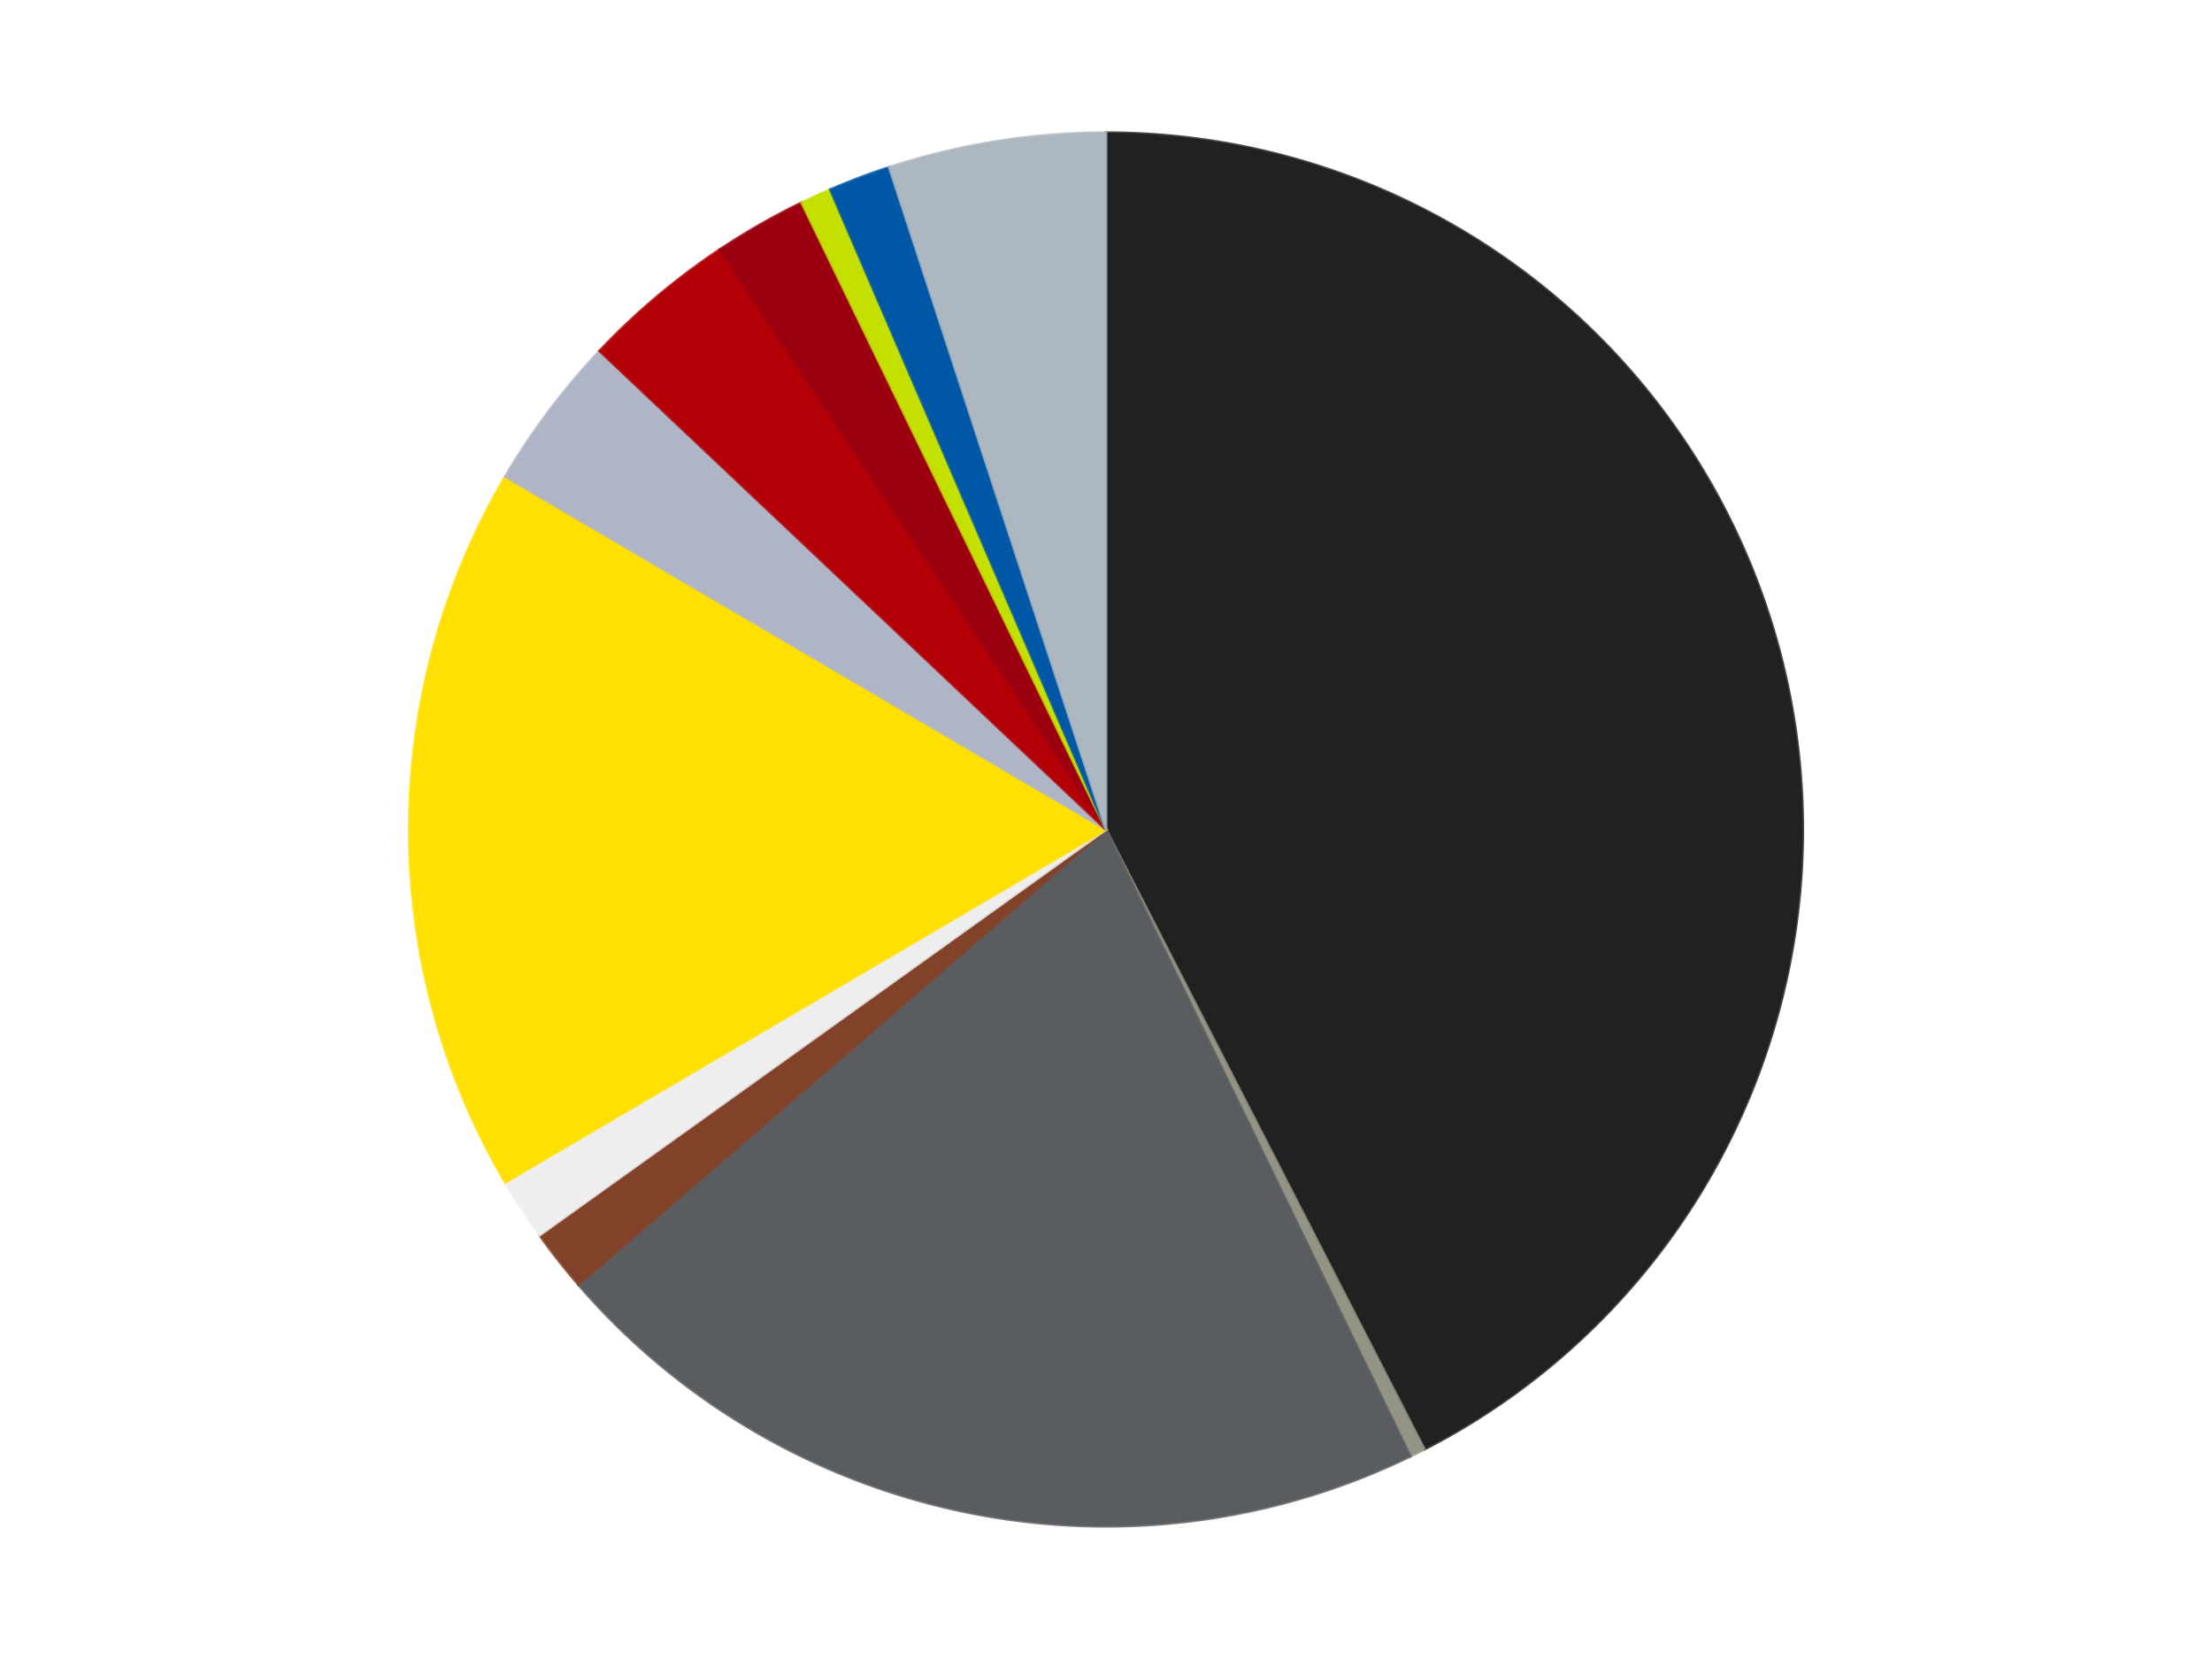 <?xml version='1.0' encoding='utf-8'?>
<svg xmlns="http://www.w3.org/2000/svg" xmlns:xlink="http://www.w3.org/1999/xlink" id="chart-3d2e1709-36c6-4fe5-9866-844ac9787ed0" class="pygal-chart" viewBox="0 0 800 600"><!--Generated with pygal 3.0.4 (lxml) ©Kozea 2012-2016 on 2024-07-04--><!--http://pygal.org--><!--http://github.com/Kozea/pygal--><defs><style type="text/css">#chart-3d2e1709-36c6-4fe5-9866-844ac9787ed0{-webkit-user-select:none;-webkit-font-smoothing:antialiased;font-family:Consolas,"Liberation Mono",Menlo,Courier,monospace}#chart-3d2e1709-36c6-4fe5-9866-844ac9787ed0 .title{font-family:Consolas,"Liberation Mono",Menlo,Courier,monospace;font-size:16px}#chart-3d2e1709-36c6-4fe5-9866-844ac9787ed0 .legends .legend text{font-family:Consolas,"Liberation Mono",Menlo,Courier,monospace;font-size:14px}#chart-3d2e1709-36c6-4fe5-9866-844ac9787ed0 .axis text{font-family:Consolas,"Liberation Mono",Menlo,Courier,monospace;font-size:10px}#chart-3d2e1709-36c6-4fe5-9866-844ac9787ed0 .axis text.major{font-family:Consolas,"Liberation Mono",Menlo,Courier,monospace;font-size:10px}#chart-3d2e1709-36c6-4fe5-9866-844ac9787ed0 .text-overlay text.value{font-family:Consolas,"Liberation Mono",Menlo,Courier,monospace;font-size:16px}#chart-3d2e1709-36c6-4fe5-9866-844ac9787ed0 .text-overlay text.label{font-family:Consolas,"Liberation Mono",Menlo,Courier,monospace;font-size:10px}#chart-3d2e1709-36c6-4fe5-9866-844ac9787ed0 .tooltip{font-family:Consolas,"Liberation Mono",Menlo,Courier,monospace;font-size:14px}#chart-3d2e1709-36c6-4fe5-9866-844ac9787ed0 text.no_data{font-family:Consolas,"Liberation Mono",Menlo,Courier,monospace;font-size:64px}
#chart-3d2e1709-36c6-4fe5-9866-844ac9787ed0{background-color:transparent}#chart-3d2e1709-36c6-4fe5-9866-844ac9787ed0 path,#chart-3d2e1709-36c6-4fe5-9866-844ac9787ed0 line,#chart-3d2e1709-36c6-4fe5-9866-844ac9787ed0 rect,#chart-3d2e1709-36c6-4fe5-9866-844ac9787ed0 circle{-webkit-transition:150ms;-moz-transition:150ms;transition:150ms}#chart-3d2e1709-36c6-4fe5-9866-844ac9787ed0 .graph &gt; .background{fill:transparent}#chart-3d2e1709-36c6-4fe5-9866-844ac9787ed0 .plot &gt; .background{fill:transparent}#chart-3d2e1709-36c6-4fe5-9866-844ac9787ed0 .graph{fill:rgba(0,0,0,.87)}#chart-3d2e1709-36c6-4fe5-9866-844ac9787ed0 text.no_data{fill:rgba(0,0,0,1)}#chart-3d2e1709-36c6-4fe5-9866-844ac9787ed0 .title{fill:rgba(0,0,0,1)}#chart-3d2e1709-36c6-4fe5-9866-844ac9787ed0 .legends .legend text{fill:rgba(0,0,0,.87)}#chart-3d2e1709-36c6-4fe5-9866-844ac9787ed0 .legends .legend:hover text{fill:rgba(0,0,0,1)}#chart-3d2e1709-36c6-4fe5-9866-844ac9787ed0 .axis .line{stroke:rgba(0,0,0,1)}#chart-3d2e1709-36c6-4fe5-9866-844ac9787ed0 .axis .guide.line{stroke:rgba(0,0,0,.54)}#chart-3d2e1709-36c6-4fe5-9866-844ac9787ed0 .axis .major.line{stroke:rgba(0,0,0,.87)}#chart-3d2e1709-36c6-4fe5-9866-844ac9787ed0 .axis text.major{fill:rgba(0,0,0,1)}#chart-3d2e1709-36c6-4fe5-9866-844ac9787ed0 .axis.y .guides:hover .guide.line,#chart-3d2e1709-36c6-4fe5-9866-844ac9787ed0 .line-graph .axis.x .guides:hover .guide.line,#chart-3d2e1709-36c6-4fe5-9866-844ac9787ed0 .stackedline-graph .axis.x .guides:hover .guide.line,#chart-3d2e1709-36c6-4fe5-9866-844ac9787ed0 .xy-graph .axis.x .guides:hover .guide.line{stroke:rgba(0,0,0,1)}#chart-3d2e1709-36c6-4fe5-9866-844ac9787ed0 .axis .guides:hover text{fill:rgba(0,0,0,1)}#chart-3d2e1709-36c6-4fe5-9866-844ac9787ed0 .reactive{fill-opacity:1.0;stroke-opacity:.8;stroke-width:1}#chart-3d2e1709-36c6-4fe5-9866-844ac9787ed0 .ci{stroke:rgba(0,0,0,.87)}#chart-3d2e1709-36c6-4fe5-9866-844ac9787ed0 .reactive.active,#chart-3d2e1709-36c6-4fe5-9866-844ac9787ed0 .active .reactive{fill-opacity:0.6;stroke-opacity:.9;stroke-width:4}#chart-3d2e1709-36c6-4fe5-9866-844ac9787ed0 .ci .reactive.active{stroke-width:1.5}#chart-3d2e1709-36c6-4fe5-9866-844ac9787ed0 .series text{fill:rgba(0,0,0,1)}#chart-3d2e1709-36c6-4fe5-9866-844ac9787ed0 .tooltip rect{fill:transparent;stroke:rgba(0,0,0,1);-webkit-transition:opacity 150ms;-moz-transition:opacity 150ms;transition:opacity 150ms}#chart-3d2e1709-36c6-4fe5-9866-844ac9787ed0 .tooltip .label{fill:rgba(0,0,0,.87)}#chart-3d2e1709-36c6-4fe5-9866-844ac9787ed0 .tooltip .label{fill:rgba(0,0,0,.87)}#chart-3d2e1709-36c6-4fe5-9866-844ac9787ed0 .tooltip .legend{font-size:.8em;fill:rgba(0,0,0,.54)}#chart-3d2e1709-36c6-4fe5-9866-844ac9787ed0 .tooltip .x_label{font-size:.6em;fill:rgba(0,0,0,1)}#chart-3d2e1709-36c6-4fe5-9866-844ac9787ed0 .tooltip .xlink{font-size:.5em;text-decoration:underline}#chart-3d2e1709-36c6-4fe5-9866-844ac9787ed0 .tooltip .value{font-size:1.5em}#chart-3d2e1709-36c6-4fe5-9866-844ac9787ed0 .bound{font-size:.5em}#chart-3d2e1709-36c6-4fe5-9866-844ac9787ed0 .max-value{font-size:.75em;fill:rgba(0,0,0,.54)}#chart-3d2e1709-36c6-4fe5-9866-844ac9787ed0 .map-element{fill:transparent;stroke:rgba(0,0,0,.54) !important}#chart-3d2e1709-36c6-4fe5-9866-844ac9787ed0 .map-element .reactive{fill-opacity:inherit;stroke-opacity:inherit}#chart-3d2e1709-36c6-4fe5-9866-844ac9787ed0 .color-0,#chart-3d2e1709-36c6-4fe5-9866-844ac9787ed0 .color-0 a:visited{stroke:#F44336;fill:#F44336}#chart-3d2e1709-36c6-4fe5-9866-844ac9787ed0 .color-1,#chart-3d2e1709-36c6-4fe5-9866-844ac9787ed0 .color-1 a:visited{stroke:#3F51B5;fill:#3F51B5}#chart-3d2e1709-36c6-4fe5-9866-844ac9787ed0 .color-2,#chart-3d2e1709-36c6-4fe5-9866-844ac9787ed0 .color-2 a:visited{stroke:#009688;fill:#009688}#chart-3d2e1709-36c6-4fe5-9866-844ac9787ed0 .color-3,#chart-3d2e1709-36c6-4fe5-9866-844ac9787ed0 .color-3 a:visited{stroke:#FFC107;fill:#FFC107}#chart-3d2e1709-36c6-4fe5-9866-844ac9787ed0 .color-4,#chart-3d2e1709-36c6-4fe5-9866-844ac9787ed0 .color-4 a:visited{stroke:#FF5722;fill:#FF5722}#chart-3d2e1709-36c6-4fe5-9866-844ac9787ed0 .color-5,#chart-3d2e1709-36c6-4fe5-9866-844ac9787ed0 .color-5 a:visited{stroke:#9C27B0;fill:#9C27B0}#chart-3d2e1709-36c6-4fe5-9866-844ac9787ed0 .color-6,#chart-3d2e1709-36c6-4fe5-9866-844ac9787ed0 .color-6 a:visited{stroke:#03A9F4;fill:#03A9F4}#chart-3d2e1709-36c6-4fe5-9866-844ac9787ed0 .color-7,#chart-3d2e1709-36c6-4fe5-9866-844ac9787ed0 .color-7 a:visited{stroke:#8BC34A;fill:#8BC34A}#chart-3d2e1709-36c6-4fe5-9866-844ac9787ed0 .color-8,#chart-3d2e1709-36c6-4fe5-9866-844ac9787ed0 .color-8 a:visited{stroke:#FF9800;fill:#FF9800}#chart-3d2e1709-36c6-4fe5-9866-844ac9787ed0 .color-9,#chart-3d2e1709-36c6-4fe5-9866-844ac9787ed0 .color-9 a:visited{stroke:#E91E63;fill:#E91E63}#chart-3d2e1709-36c6-4fe5-9866-844ac9787ed0 .color-10,#chart-3d2e1709-36c6-4fe5-9866-844ac9787ed0 .color-10 a:visited{stroke:#2196F3;fill:#2196F3}#chart-3d2e1709-36c6-4fe5-9866-844ac9787ed0 .color-11,#chart-3d2e1709-36c6-4fe5-9866-844ac9787ed0 .color-11 a:visited{stroke:#4CAF50;fill:#4CAF50}#chart-3d2e1709-36c6-4fe5-9866-844ac9787ed0 .text-overlay .color-0 text{fill:black}#chart-3d2e1709-36c6-4fe5-9866-844ac9787ed0 .text-overlay .color-1 text{fill:black}#chart-3d2e1709-36c6-4fe5-9866-844ac9787ed0 .text-overlay .color-2 text{fill:black}#chart-3d2e1709-36c6-4fe5-9866-844ac9787ed0 .text-overlay .color-3 text{fill:black}#chart-3d2e1709-36c6-4fe5-9866-844ac9787ed0 .text-overlay .color-4 text{fill:black}#chart-3d2e1709-36c6-4fe5-9866-844ac9787ed0 .text-overlay .color-5 text{fill:black}#chart-3d2e1709-36c6-4fe5-9866-844ac9787ed0 .text-overlay .color-6 text{fill:black}#chart-3d2e1709-36c6-4fe5-9866-844ac9787ed0 .text-overlay .color-7 text{fill:black}#chart-3d2e1709-36c6-4fe5-9866-844ac9787ed0 .text-overlay .color-8 text{fill:black}#chart-3d2e1709-36c6-4fe5-9866-844ac9787ed0 .text-overlay .color-9 text{fill:black}#chart-3d2e1709-36c6-4fe5-9866-844ac9787ed0 .text-overlay .color-10 text{fill:black}#chart-3d2e1709-36c6-4fe5-9866-844ac9787ed0 .text-overlay .color-11 text{fill:black}
#chart-3d2e1709-36c6-4fe5-9866-844ac9787ed0 text.no_data{text-anchor:middle}#chart-3d2e1709-36c6-4fe5-9866-844ac9787ed0 .guide.line{fill:none}#chart-3d2e1709-36c6-4fe5-9866-844ac9787ed0 .centered{text-anchor:middle}#chart-3d2e1709-36c6-4fe5-9866-844ac9787ed0 .title{text-anchor:middle}#chart-3d2e1709-36c6-4fe5-9866-844ac9787ed0 .legends .legend text{fill-opacity:1}#chart-3d2e1709-36c6-4fe5-9866-844ac9787ed0 .axis.x text{text-anchor:middle}#chart-3d2e1709-36c6-4fe5-9866-844ac9787ed0 .axis.x:not(.web) text[transform]{text-anchor:start}#chart-3d2e1709-36c6-4fe5-9866-844ac9787ed0 .axis.x:not(.web) text[transform].backwards{text-anchor:end}#chart-3d2e1709-36c6-4fe5-9866-844ac9787ed0 .axis.y text{text-anchor:end}#chart-3d2e1709-36c6-4fe5-9866-844ac9787ed0 .axis.y text[transform].backwards{text-anchor:start}#chart-3d2e1709-36c6-4fe5-9866-844ac9787ed0 .axis.y2 text{text-anchor:start}#chart-3d2e1709-36c6-4fe5-9866-844ac9787ed0 .axis.y2 text[transform].backwards{text-anchor:end}#chart-3d2e1709-36c6-4fe5-9866-844ac9787ed0 .axis .guide.line{stroke-dasharray:4,4;stroke:black}#chart-3d2e1709-36c6-4fe5-9866-844ac9787ed0 .axis .major.guide.line{stroke-dasharray:6,6;stroke:black}#chart-3d2e1709-36c6-4fe5-9866-844ac9787ed0 .horizontal .axis.y .guide.line,#chart-3d2e1709-36c6-4fe5-9866-844ac9787ed0 .horizontal .axis.y2 .guide.line,#chart-3d2e1709-36c6-4fe5-9866-844ac9787ed0 .vertical .axis.x .guide.line{opacity:0}#chart-3d2e1709-36c6-4fe5-9866-844ac9787ed0 .horizontal .axis.always_show .guide.line,#chart-3d2e1709-36c6-4fe5-9866-844ac9787ed0 .vertical .axis.always_show .guide.line{opacity:1 !important}#chart-3d2e1709-36c6-4fe5-9866-844ac9787ed0 .axis.y .guides:hover .guide.line,#chart-3d2e1709-36c6-4fe5-9866-844ac9787ed0 .axis.y2 .guides:hover .guide.line,#chart-3d2e1709-36c6-4fe5-9866-844ac9787ed0 .axis.x .guides:hover .guide.line{opacity:1}#chart-3d2e1709-36c6-4fe5-9866-844ac9787ed0 .axis .guides:hover text{opacity:1}#chart-3d2e1709-36c6-4fe5-9866-844ac9787ed0 .nofill{fill:none}#chart-3d2e1709-36c6-4fe5-9866-844ac9787ed0 .subtle-fill{fill-opacity:.2}#chart-3d2e1709-36c6-4fe5-9866-844ac9787ed0 .dot{stroke-width:1px;fill-opacity:1;stroke-opacity:1}#chart-3d2e1709-36c6-4fe5-9866-844ac9787ed0 .dot.active{stroke-width:5px}#chart-3d2e1709-36c6-4fe5-9866-844ac9787ed0 .dot.negative{fill:transparent}#chart-3d2e1709-36c6-4fe5-9866-844ac9787ed0 text,#chart-3d2e1709-36c6-4fe5-9866-844ac9787ed0 tspan{stroke:none !important}#chart-3d2e1709-36c6-4fe5-9866-844ac9787ed0 .series text.active{opacity:1}#chart-3d2e1709-36c6-4fe5-9866-844ac9787ed0 .tooltip rect{fill-opacity:.95;stroke-width:.5}#chart-3d2e1709-36c6-4fe5-9866-844ac9787ed0 .tooltip text{fill-opacity:1}#chart-3d2e1709-36c6-4fe5-9866-844ac9787ed0 .showable{visibility:hidden}#chart-3d2e1709-36c6-4fe5-9866-844ac9787ed0 .showable.shown{visibility:visible}#chart-3d2e1709-36c6-4fe5-9866-844ac9787ed0 .gauge-background{fill:rgba(229,229,229,1);stroke:none}#chart-3d2e1709-36c6-4fe5-9866-844ac9787ed0 .bg-lines{stroke:transparent;stroke-width:2px}</style><script type="text/javascript">window.pygal = window.pygal || {};window.pygal.config = window.pygal.config || {};window.pygal.config['3d2e1709-36c6-4fe5-9866-844ac9787ed0'] = {"allow_interruptions": false, "box_mode": "extremes", "classes": ["pygal-chart"], "css": ["file://style.css", "file://graph.css"], "defs": [], "disable_xml_declaration": false, "dots_size": 2.5, "dynamic_print_values": false, "explicit_size": false, "fill": false, "force_uri_protocol": "https", "formatter": null, "half_pie": false, "height": 600, "include_x_axis": false, "inner_radius": 0, "interpolate": null, "interpolation_parameters": {}, "interpolation_precision": 250, "inverse_y_axis": false, "js": ["//kozea.github.io/pygal.js/2.0.x/pygal-tooltips.min.js"], "legend_at_bottom": false, "legend_at_bottom_columns": null, "legend_box_size": 12, "logarithmic": false, "margin": 20, "margin_bottom": null, "margin_left": null, "margin_right": null, "margin_top": null, "max_scale": 16, "min_scale": 4, "missing_value_fill_truncation": "x", "no_data_text": "No data", "no_prefix": false, "order_min": null, "pretty_print": false, "print_labels": false, "print_values": false, "print_values_position": "center", "print_zeroes": true, "range": null, "rounded_bars": null, "secondary_range": null, "show_dots": true, "show_legend": false, "show_minor_x_labels": true, "show_minor_y_labels": true, "show_only_major_dots": false, "show_x_guides": false, "show_x_labels": true, "show_y_guides": true, "show_y_labels": true, "spacing": 10, "stack_from_top": false, "strict": false, "stroke": true, "stroke_style": null, "style": {"background": "transparent", "ci_colors": [], "colors": ["#F44336", "#3F51B5", "#009688", "#FFC107", "#FF5722", "#9C27B0", "#03A9F4", "#8BC34A", "#FF9800", "#E91E63", "#2196F3", "#4CAF50", "#FFEB3B", "#673AB7", "#00BCD4", "#CDDC39", "#9E9E9E", "#607D8B"], "dot_opacity": "1", "font_family": "Consolas, \"Liberation Mono\", Menlo, Courier, monospace", "foreground": "rgba(0, 0, 0, .87)", "foreground_strong": "rgba(0, 0, 0, 1)", "foreground_subtle": "rgba(0, 0, 0, .54)", "guide_stroke_color": "black", "guide_stroke_dasharray": "4,4", "label_font_family": "Consolas, \"Liberation Mono\", Menlo, Courier, monospace", "label_font_size": 10, "legend_font_family": "Consolas, \"Liberation Mono\", Menlo, Courier, monospace", "legend_font_size": 14, "major_guide_stroke_color": "black", "major_guide_stroke_dasharray": "6,6", "major_label_font_family": "Consolas, \"Liberation Mono\", Menlo, Courier, monospace", "major_label_font_size": 10, "no_data_font_family": "Consolas, \"Liberation Mono\", Menlo, Courier, monospace", "no_data_font_size": 64, "opacity": "1.0", "opacity_hover": "0.6", "plot_background": "transparent", "stroke_opacity": ".8", "stroke_opacity_hover": ".9", "stroke_width": "1", "stroke_width_hover": "4", "title_font_family": "Consolas, \"Liberation Mono\", Menlo, Courier, monospace", "title_font_size": 16, "tooltip_font_family": "Consolas, \"Liberation Mono\", Menlo, Courier, monospace", "tooltip_font_size": 14, "transition": "150ms", "value_background": "rgba(229, 229, 229, 1)", "value_colors": [], "value_font_family": "Consolas, \"Liberation Mono\", Menlo, Courier, monospace", "value_font_size": 16, "value_label_font_family": "Consolas, \"Liberation Mono\", Menlo, Courier, monospace", "value_label_font_size": 10}, "title": null, "tooltip_border_radius": 0, "tooltip_fancy_mode": true, "truncate_label": null, "truncate_legend": null, "width": 800, "x_label_rotation": 0, "x_labels": null, "x_labels_major": null, "x_labels_major_count": null, "x_labels_major_every": null, "x_title": null, "xrange": null, "y_label_rotation": 0, "y_labels": null, "y_labels_major": null, "y_labels_major_count": null, "y_labels_major_every": null, "y_title": null, "zero": 0, "legends": ["Black", "Trans-Black", "Dark Bluish Gray", "Reddish Brown", "Trans-Clear", "Yellow", "Light Bluish Gray", "Red", "Trans-Red", "Lime", "Blue", "Pearl Light Gray"]}</script><script type="text/javascript" xlink:href="https://kozea.github.io/pygal.js/2.0.x/pygal-tooltips.min.js"/></defs><title>Pygal</title><g class="graph pie-graph vertical"><rect x="0" y="0" width="800" height="600" class="background"/><g transform="translate(20, 20)" class="plot"><rect x="0" y="0" width="760" height="560" class="background"/><g class="series serie-0 color-0"><g class="slices"><g class="slice" style="fill: #212121; stroke: #212121"><path d="M380 28 A252 252 0 0 1 495.166 504.144 L380 280 A0 0 0 0 0 380 280 z" class="slice reactive tooltip-trigger"/><desc class="value">118</desc><desc class="x centered">502.4685739889751</desc><desc class="y centered">250.37824473284996</desc></g></g></g><g class="series serie-1 color-1"><g class="slices"><g class="slice" style="fill: #939484; stroke: #939484"><path d="M495.166 504.144 A252 252 0 0 1 490.071 506.69 L380 280 A0 0 0 0 0 380 280 z" class="slice reactive tooltip-trigger"/><desc class="value">1</desc><desc class="x centered">436.3129374608215</desc><desc class="y centered">392.7158066756105</desc></g></g></g><g class="series serie-2 color-2"><g class="slices"><g class="slice" style="fill: #595D60; stroke: #595D60"><path d="M490.071 506.69 A252 252 0 0 1 189.212 444.633 L380 280 A0 0 0 0 0 380 280 z" class="slice reactive tooltip-trigger"/><desc class="value">58</desc><desc class="x centered">354.54640997522534</desc><desc class="y centered">403.4022477706573</desc></g></g></g><g class="series serie-3 color-3"><g class="slices"><g class="slice" style="fill: #82422A; stroke: #82422A"><path d="M189.212 444.633 A252 252 0 0 1 175.128 426.736 L380 280 A0 0 0 0 0 380 280 z" class="slice reactive tooltip-trigger"/><desc class="value">4</desc><desc class="x centered">280.98398825528034</desc><desc class="y centered">357.9219443941791</desc></g></g></g><g class="series serie-4 color-4"><g class="slices"><g class="slice" style="fill: #EEEEEE; stroke: #EEEEEE"><path d="M175.128 426.736 A252 252 0 0 1 162.717 407.641 L380 280 A0 0 0 0 0 380 280 z" class="slice reactive tooltip-trigger"/><desc class="value">4</desc><desc class="x centered">274.35336608929856</desc><desc class="y centered">348.6643192883919</desc></g></g></g><g class="series serie-5 color-5"><g class="slices"><g class="slice" style="fill: #FFE001; stroke: #FFE001"><path d="M162.717 407.641 A252 252 0 0 1 162.717 152.359 L380 280 A0 0 0 0 0 380 280 z" class="slice reactive tooltip-trigger"/><desc class="value">47</desc><desc class="x centered">254.0</desc><desc class="y centered">280.0</desc></g></g></g><g class="series serie-6 color-6"><g class="slices"><g class="slice" style="fill: #AFB5C7; stroke: #AFB5C7"><path d="M162.717 152.359 A252 252 0 0 1 196.847 106.914 L380 280 A0 0 0 0 0 380 280 z" class="slice reactive tooltip-trigger"/><desc class="value">10</desc><desc class="x centered">279.24828298143325</desc><desc class="y centered">204.33566548359357</desc></g></g></g><g class="series serie-7 color-7"><g class="slices"><g class="slice" style="fill: #B30006; stroke: #B30006"><path d="M196.847 106.914 A252 252 0 0 1 240.292 70.272 L380 280 A0 0 0 0 0 380 280 z" class="slice reactive tooltip-trigger"/><desc class="value">10</desc><desc class="x centered">298.7666254917343</desc><desc class="y centered">183.68209477983936</desc></g></g></g><g class="series serie-8 color-8"><g class="slices"><g class="slice" style="fill: #9C0010; stroke: #9C0010"><path d="M240.292 70.272 A252 252 0 0 1 269.929 53.31 L380 280 A0 0 0 0 0 380 280 z" class="slice reactive tooltip-trigger"/><desc class="value">6</desc><desc class="x centered">317.41148686032926</desc><desc class="y centered">170.6442593049397</desc></g></g></g><g class="series serie-9 color-9"><g class="slices"><g class="slice" style="fill: #C4E000; stroke: #C4E000"><path d="M269.929 53.31 A252 252 0 0 1 280.285 48.568 L380 280 A0 0 0 0 0 380 280 z" class="slice reactive tooltip-trigger"/><desc class="value">2</desc><desc class="x centered">327.53998932561916</desc><desc class="y centered">165.4402021647915</desc></g></g></g><g class="series serie-10 color-10"><g class="slices"><g class="slice" style="fill: #0057A6; stroke: #0057A6"><path d="M280.285 48.568 A252 252 0 0 1 301.586 40.51 L380 280 A0 0 0 0 0 380 280 z" class="slice reactive tooltip-trigger"/><desc class="value">4</desc><desc class="x centered">335.4222132372982</desc><desc class="y centered">162.14915813903113</desc></g></g></g><g class="series serie-11 color-11"><g class="slices"><g class="slice" style="fill: #ACB7C0; stroke: #ACB7C0"><path d="M301.586 40.51 A252 252 0 0 1 380 28 L380 280 A0 0 0 0 0 380 280 z" class="slice reactive tooltip-trigger"/><desc class="value">14</desc><desc class="x centered">360.14863433051744</desc><desc class="y centered">155.5736230493852</desc></g></g></g></g><g class="titles"/><g transform="translate(20, 20)" class="plot overlay"><g class="series serie-0 color-0"/><g class="series serie-1 color-1"/><g class="series serie-2 color-2"/><g class="series serie-3 color-3"/><g class="series serie-4 color-4"/><g class="series serie-5 color-5"/><g class="series serie-6 color-6"/><g class="series serie-7 color-7"/><g class="series serie-8 color-8"/><g class="series serie-9 color-9"/><g class="series serie-10 color-10"/><g class="series serie-11 color-11"/></g><g transform="translate(20, 20)" class="plot text-overlay"><g class="series serie-0 color-0"/><g class="series serie-1 color-1"/><g class="series serie-2 color-2"/><g class="series serie-3 color-3"/><g class="series serie-4 color-4"/><g class="series serie-5 color-5"/><g class="series serie-6 color-6"/><g class="series serie-7 color-7"/><g class="series serie-8 color-8"/><g class="series serie-9 color-9"/><g class="series serie-10 color-10"/><g class="series serie-11 color-11"/></g><g transform="translate(20, 20)" class="plot tooltip-overlay"><g transform="translate(0 0)" style="opacity: 0" class="tooltip"><rect rx="0" ry="0" width="0" height="0" class="tooltip-box"/><g class="text"/></g></g></g></svg>
